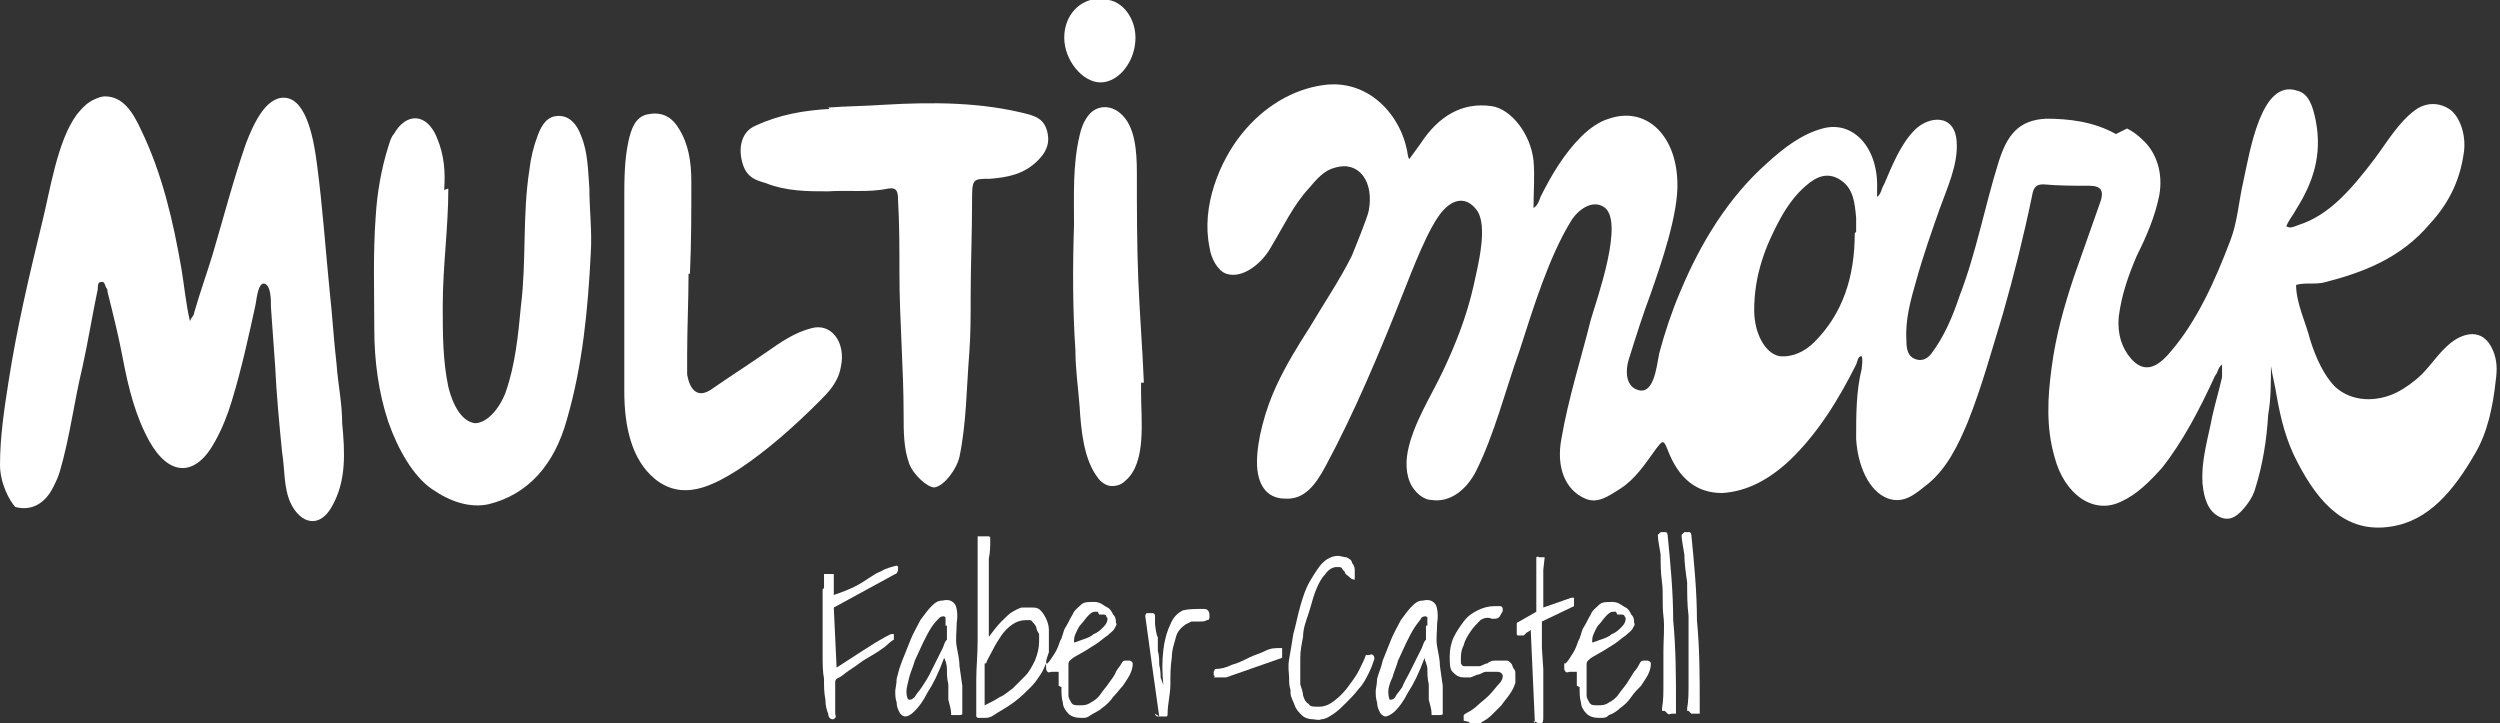 <?xml version="1.0" encoding="UTF-8"?>
<svg xmlns="http://www.w3.org/2000/svg" version="1.1" viewBox="0 0 179 51.8">
  <rect x="0" y="0" width="179" height="51.8" fill="#333333" stroke="none"/>
  <defs>
    <style>
      .cls-1, .cls-2 {
        fill: #fff;
      }

      .cls-2 {
        fill-rule: evenodd;
      }
    </style>
  </defs>
  <!-- Generator: Adobe Illustrator 28.6.0, SVG Export Plug-In . SVG Version: 1.2.0 Build 709)  -->
  <g>
    <g id="Layer_1">
      <g>
        <g>
          <g>
            <path class="cls-1" d="M6.8,7.1c.2-.1.5-.2.7-.2,1.3,0,2,1.1,2.6,2.4,1.5,3.1,2.3,6.5,2.9,10,.2,1.2.3,2.4.6,3.7.1-.3.3-.4.3-.6.4-1.4.9-2.8,1.3-4.1.8-2.7,1.5-5.4,2.4-8,.5-1.3,1.4-3.4,2.8-3.3,1.6.1,2.1,3.2,2.3,4.8.4,3,.6,6,.9,9,.2,1.8.3,3.6.5,5.3.1,1.4.4,2.8.4,4.2.2,2.1.3,4.1-.7,5.9-.9,1.7-2.3,1.3-3-.2-.5-1.1-.4-2.4-.6-3.6-.2-2-.4-4.1-.5-6.2-.1-1.4-.2-2.8-.3-4.2,0-.6,0-1.6-.5-1.7-.4,0-.5.9-.6,1.5-.5,2.3-1,4.6-1.7,6.9-.3,1-.7,2-1.2,2.9-1.4,2.6-3.3,2.5-4.7,0-1-1.8-1.5-3.8-1.9-5.9-.3-1.6-.7-3.2-1.1-4.8,0-.1,0-.2-.1-.3-.1-.2-.1-.5-.4-.4-.2,0-.2.3-.2.5-.4,1.9-.7,3.8-1.1,5.6-.6,2.5-.9,5-1.6,7.4-.1.4-.3.8-.5,1.2-.6,1.2-1.6,1.7-2.7,1.4C.7,35.9,0,34.6,0,33.3c0-2,.3-4,.6-5.9.6-3.9,1.5-7.7,2.4-11.4.6-2.4,1.1-5.9,2.5-7.8.4-.5.8-.9,1.3-1.1Z"/>
            <path class="cls-1" d="M32.1,13.5c0,2.8-.4,5.6-.4,8.4,0,2,0,3.9.4,5.8.4,1.6,1.1,2.5,1.9,2.6.8,0,1.7-.9,2.2-2.2.7-2,.9-4.1,1.1-6.2.4-3.2.1-6.5.6-9.7.1-.9.3-1.7.6-2.5.3-.8.7-1.4,1.5-1.4s1.3.6,1.6,1.4c.5,1.2.5,2.5.6,3.8,0,1.5.2,3.1.1,4.6-.2,4.1-.6,8.1-1.7,11.9-.9,3.3-2.8,5.4-5.6,6.1-1.4.3-2.8-.2-4.1-1.1s-2.4-2.8-3.1-4.8c-.7-2.1-1-4.4-1-6.6,0-2.7-.1-5.4.1-8.1.1-1.7.4-3.4.9-5,.1-.3.2-.7.4-.9.9-1.6,2.4-1.5,3.1.3.5,1.2.6,2.4.5,3.7Z"/>
            <path class="cls-1" d="M59.3,7.7c1.3-.1,2.6-.1,4-.2,3.5-.2,7-.2,10.4.7.6.2,1.1.4,1.3,1.3.2.9-.2,1.5-.7,2-1,1-2.2,1.2-3.4,1.3-1.3,0-1.3,0-1.3,1.7,0,2.2-.1,4.5-.1,6.7,0,1.4,0,2.8-.1,4.1-.2,2.5-.2,5-.7,7.4-.2.9-1.1,2.1-1.8,2.2-.5,0-1.5-.9-1.8-1.7-.4-1.1-.4-2.3-.4-3.5,0-3.4-.3-6.8-.3-10.2,0-1.7,0-3.5-.1-5.2,0-.6-.1-.9-.7-.8-1.4.3-2.9.1-4.3.2-1.5,0-3,0-4.5-.6-.7-.2-1.3-.4-1.6-1.3-.4-1.2-.1-2.4.9-2.8,1.7-.8,3.5-1.1,5.3-1.2Z"/>
            <path class="cls-1" d="M49.3,19.6c0,1.9-.1,3.9-.1,5.8,0,.5,0,.9,0,1.4.2,1.2.8,1.7,1.7,1.1,1.3-.9,2.7-1.8,4-2.7,1-.7,2-1.4,3.2-1.7,1.4-.4,2.5,1,2.1,2.8-.2,1.1-.9,1.8-1.5,2.4-1.8,1.8-3.7,3.5-5.8,4.9-1.9,1.2-4,2.3-6,.7-1.7-1.4-2.2-3.8-2.2-6.3,0-4.6,0-9.1,0-13.7,0-1.4,0-2.8.3-4.2.2-.9.5-1.7,1.3-1.9.9-.2,1.7,0,2.3,1,.7,1.1.9,2.4.9,3.8,0,2.2,0,4.4-.1,6.6Z"/>
            <path class="cls-1" d="M81.7,27.4v.7c0,2,.4,5-1.1,6.3-.3.3-.6.4-1,.4-.4,0-.8-.3-1-.6-1-1.3-1.2-3.4-1.3-5.1-.1-1.3-.3-2.7-.3-4-.2-3-.2-6-.1-9,0-2.1-.1-4.3.4-6.4.1-.5.3-1,.6-1.4.6-.8,1.6-.8,2.3-.2,1.1.9,1.2,2.8,1.2,4.3,0,2.5,0,5.1.1,7.6.1,2.5.3,4.9.4,7.4Z"/>
            <path class="cls-1" d="M78.9,0c1.2-.2,2.4,1.1,2.4,2.7,0,1.7-1.2,3.2-2.5,3.2-1.3,0-2.6-1.6-2.6-3.2,0-1.6,1.1-2.8,2.6-2.8Z"/>
          </g>
          <path class="cls-2" d="M152.3,9.2c.4.2.8.5,1.1.8,1,.9,1.5,2.4,1.2,4-.3,1.5-.9,2.9-1.6,4.3-.6,1.4-1.1,2.8-1.3,4.4-.1,1.2.2,2.2.9,3,.9,1,1.8.7,2.8-.5,1.9-2.2,3.2-5.1,4.3-8,.5-1.3.6-2.8.9-4.1.5-2.3,1.3-7.5,3.9-6.6.8.2,1.1,1.1,1.3,2.1.5,2.5-.2,4.5-1.4,6.4-.2.4-.5.7-.7,1.2.3.2.6,0,.9-.1,2.2-.7,3.8-2.6,5.4-4.7.9-1.2,1.7-2.6,2.9-3.5.8-.6,1.8-.6,2.6,0,.7.6,1.1,1.9.9,3.1-.3,2.1-1.2,3.7-2.4,5-2.1,2.5-4.8,3.5-7.5,4.2-.7.2-1.4,0-2.1.2,0,1.3.7,2.7,1,3.9.4,1.3,1,2.6,1.8,3.4,1.2,1.1,3,1.1,4.4.4.6-.3,1.3-.8,1.8-1.3.7-.7,1.2-1.5,1.9-2.1,1-.9,2.5-1.3,3.2.4.3.7.3,1.4.2,2.1-.2,1.9-.6,3.8-1.5,5.3-1.5,2.6-3.3,4.8-6,5.2-3.1.5-5.1-1.5-6.7-4.6-.8-1.5-1.2-3.1-1.5-4.8-.1-.7-.3-1.4-.4-2.1,0,1.2,0,2.4-.2,3.5-.1,1.8-.4,3.6-.9,5.2-.1.4-.3.8-.6,1.2-.6.8-1.2,1.3-2,.9-.8-.4-1.1-1.3-1.2-2.4-.1-1.7.4-3.2.7-4.8.2-.9.5-1.9.7-2.8,0-.3,0-.6,0-.9-.3.2-.3.6-.5.8-1.1,2.4-2.3,4.7-3.8,6.6-.9,1-1.8,1.9-2.9,2.4-2,1-4.1-.5-4.8-3.2-.6-2.1-.5-4.2-.2-6.4.3-2.3.9-4.4,1.6-6.5.6-1.7,1.2-3.4,1.8-5.1.4-1,.2-1.4-.7-1.4-1.1,0-2.2,0-3.3-.1-.5,0-.7.2-.8.8-.6,2.9-1.3,5.7-2.1,8.5-.8,2.6-1.5,5.2-2.5,7.7-.7,1.7-1.5,3.3-2.8,4.4-.9.7-1.7,1.5-2.9,1.1-1.4-.5-2.2-2.4-2.3-4.3,0-1.7,0-3.4.4-5,0-.3.1-.5,0-.9-.3,0-.3.4-.4.6-1.3,2.6-2.8,5-4.8,6.9-1.4,1.3-3,2.2-4.8,2.3-1.8,0-3.1-1-3.9-3.1-.3-.8-.4-.6-.8-.1-.8,1.1-1.5,2.2-2.6,2.9-.8.5-1.6,1.1-2.5.7-1.4-.6-2.1-2.2-1.7-4.3.5-2.9,1.4-5.7,2.1-8.5.4-1.4,2.5-7.2.9-8.1-.8-.5-1.8.2-2.3,1-1.6,2.6-2.7,6.2-3.7,9.3-1,2.8-1.8,6-3.1,8.6-.7,1.4-1.9,2.3-3.2,2.1-.4,0-.9-.3-1.2-.7-.6-.7-.7-1.8-.5-2.8.4-2,1.7-4,2.5-5.7.9-1.9,1.7-3.9,2.2-6.1.3-1.4,1.1-4.4.2-5.5-.7-.9-1.6-.8-2.4.1-1,1.1-2.2,4.3-2.8,5.8-1.7,4.3-3.5,8.6-5.6,12.5-.7,1.3-1.5,2.4-2.9,2.3-1.3,0-2-1-2-2.6s.6-3.8,1.4-5.5c.7-1.5,1.5-2.8,2.4-4.2,1-1.7,2.1-3.3,3-5.1.2-.5,1.1-2.7,1.2-3.2.4-2.1-.7-3.6-2.4-3.1-.8.2-1.3.8-1.9,1.5-1.1,1.2-1.8,2.7-2.7,4.2-.6,1.1-2,2.3-3.2,1.9-.6-.2-1.1-1.1-1.2-1.9-.6-2.9.7-6.1,2.3-8.1,1.6-2,3.7-3.2,5.8-3.5,3.3-.5,5.7,2.2,6.1,5,0,0,0,.1.1.3l.8-1.1c1.3-2,3-3,5.1-2.7,1.4.2,2.8,2,3,3.9.1,1.1,0,2.2,0,3.4.3-.2.4-.5.5-.8.8-1.6,1.7-3.1,2.9-4.3.6-.6,1.3-1.1,2-1.3,2.6-.9,4.8,1.1,4.9,4.5.1,2.3-1.2,6-1.9,8-.6,1.6-1.1,3.2-1.6,4.8-.2.7-.2,1.6.4,2,1.4.8,1.6-1.5,1.8-2.5.4-1.5.9-3,1.5-4.4,1.5-3.6,3.5-6.8,6.2-9.2,1.2-1.1,2.5-2.1,4-2.5,2.2-.6,4,1.4,3.9,4.3,0,.2,0,.4,0,.6.3-.2.3-.6.5-.9.6-1.4,1.2-2.9,2.2-3.9,1-1,2.9-1.2,3,.9.1,1.6-.7,3.3-1.2,4.7-.6,1.7-1.2,3.4-1.7,5.2-.4,1.4-.8,2.8-.7,4.3,0,.6.1,1.1.6,1.3.5.2.9,0,1.2-.4.9-1.2,1.5-2.6,2-4.1,1.2-3.1,1.8-6.4,2.8-9.6.6-1.9,1.4-3,3.4-3.1,1.6,0,3.4.2,5,1.1ZM132.9,16.6c0-.3,0-.7,0-1-.1-1.1-.2-2.1-1.1-2.7-.9-.6-1.7-.3-2.5.4-.7.6-1.3,1.4-1.8,2.3-1.1,2-1.9,4.1-1.9,6.6,0,1.7.8,3.1,1.8,3.3.9.1,1.8-.3,2.5-1,2-2,2.9-4.6,2.9-7.8Z"/>
        </g>
        <g>
          <path class="cls-2" d="M58.9,42.2v1.3s0,1.6,0,1.6c0,.6,0,1.2,0,1.8,0,.6,0,1.2.1,1.7,0,.6,0,1,.1,1.5,0,.4.1.8.2,1,0,.3.2.4.3.4s.1,0,.2-.1,0-.2,0-.3v-2.3c0,0,0-.2.3-.3.2-.1.4-.3.7-.5.3-.2.6-.4,1-.7l1-.6c.3-.2.6-.4.8-.6.2-.2.4-.3.4-.3,0,0,0,0,0-.1v-.2c0,0,0,0,0-.1,0,0,0,0,0,0h0s-.2,0-.2,0l-.4.2-.7.4-1.1.7-1.7,1.1-.2-4.3,4.4-2.4c.1,0,.2-.2.2-.3s0-.1,0-.2c0,0,0-.1-.1-.1-.4.1-.8.2-1.1.4-.3.1-.6.3-.9.5-.3.2-.6.4-1,.6-.4.2-.9.4-1.5.6v-1.5c0,0-.2,0-.2,0s-.2,0-.3,0c0,0-.2,0-.2,0,0,0,0,.1,0,.2v.8Z"/>
          <path class="cls-2" d="M67.8,44.8c0,.2,0,.4,0,.5v.5c-.2.2-.2.4-.3.6l-.4.8-.5,1c-.2.4-.4.7-.6,1-.2.3-.4.5-.5.7-.2.2-.3.2-.4.2-.1,0-.2-.2-.2-.6,0-.2.1-.6.2-1,.1-.4.3-.8.4-1.2.2-.4.4-.9.6-1.3.2-.4.4-.8.6-1.1s.4-.5.6-.7c.2-.1.3-.1.4,0v.6ZM68.6,51.2s0,0,0,0c.2,0,.3,0,.3-.1s0-.2,0-.3c0-.7,0-1.3,0-1.7l-.2-1.4c0-.4-.1-.9-.2-1.4s0-1.1,0-1.7c.1-.6,0-1.1-.1-1.3-.2-.3-.5-.4-.9-.3-.3,0-.5.1-.8.4-.3.3-.5.6-.8,1-.2.4-.5.9-.7,1.4-.2.5-.4,1-.6,1.5-.2.5-.3.9-.4,1.3,0,.4-.1.7-.1.9,0,.2,0,.5.1.8,0,.3.1.5.2.7.1.2.3.3.4.3.2,0,.4-.1.7-.4.3-.3.6-.7.9-1.3.4-.6.8-1.4,1.2-2.5.1.2.2.5.2.8,0,.3,0,.7.1,1.1v1.1c.1.4.2.7.2,1,0,0,0,0,0,.1Z"/>
          <path class="cls-2" d="M70.6,47.5c.1-.3.3-.6.5-1,.2-.4.4-.7.6-1,.2-.3.5-.6.8-.8.3-.2.6-.3,1-.3s.3,0,.4.1c.1.1.2.2.3.4,0,.2.1.3.2.5,0,.2,0,.3,0,.5,0,.5-.1.9-.3,1.4-.2.4-.4.8-.7,1.1-.3.3-.6.6-.9.9-.3.2-.6.5-.9.6-.3.2-.5.3-.7.4l-.4.2v-3ZM70,51.4s0,0,.2,0,.2,0,.3,0c.1,0,.3,0,.5-.1.6-.4,1.2-.7,1.7-1.1.4-.3.8-.7,1.1-1,.3-.3.5-.6.7-.9.2-.3.3-.6.4-.8,0-.3.1-.5.2-.8,0-.2,0-.4,0-.7s0-.6,0-.9c0-.3-.1-.6-.2-.8-.1-.2-.2-.4-.4-.6-.2-.2-.4-.2-.6-.2-.2,0-.5,0-.7,0-.2,0-.5.2-.7.3s-.5.4-.8.7c-.3.3-.6.7-.9,1.1,0-.7,0-1.4,0-2.1s0-1.3,0-1.9v-1.6c.1-.5.1-.9.1-1.3s0-.2-.1-.3c0,0-.1,0-.2,0,0,0-.2,0-.3,0-.1,0-.2,0-.3,0,0,1.5,0,2.8,0,4v3.4c0,1.1-.1,2-.1,2.9,0,.9,0,1.8,0,2.6,0,0,0,0,0,0Z"/>
          <path class="cls-2" d="M78.7,44c0,0,.2,0,.3,0,0,0,.2,0,.2.1s.1.1.1.2c0,.2-.1.4-.3.6-.2.2-.4.4-.7.5-.2.2-.5.3-.8.4s-.5.2-.6.2c0-.2,0-.4.1-.6.1-.2.2-.5.4-.7s.3-.4.5-.6c.2-.2.3-.3.5-.3s.1,0,.2,0ZM76,49.2c0,.4,0,.8.1,1.1,0,.3.2.6.4.8.2.2.5.3.9.3s.4,0,.7-.2.6-.3.8-.5c.3-.2.6-.5.8-.8.3-.3.5-.6.7-.8.2-.3.4-.6.5-.8.1-.2.2-.5.2-.7s0-.2-.2-.3c0,0-.2,0-.3,0s-.2,0-.3.2c-.1.2-.3.4-.4.6-.1.3-.3.5-.5.8-.2.3-.4.5-.6.8s-.5.5-.7.6c-.3.2-.5.2-.8.2s-.5,0-.6-.2-.2-.3-.2-.5c0-.2,0-.4,0-.7,0-.2,0-.4,0-.6v-.2c0-.1,0-.2,0-.3,0-.1,0-.2,0-.4,0-.1,0-.2.1-.3,0,0,.2-.2.4-.3l.7-.4c.3-.2.5-.3.8-.5.3-.2.5-.4.8-.6.2-.2.4-.3.5-.5.1-.2.2-.3.1-.4,0-.2,0-.4-.2-.6-.1-.2-.2-.4-.4-.5-.2-.1-.3-.2-.5-.3s-.4-.1-.5-.1c-.4,0-.7,0-.9.2-.2.2-.5.4-.6.7-.2.3-.3.6-.5.9s-.2.7-.4,1c-.1.3-.2.6-.4.9s-.3.5-.5.7h-.1c0,.2,0,.2,0,.3,0,.1,0,.2.1.3s.2,0,.3,0,.2,0,.3,0h.2c0,0,0,1,0,1Z"/>
          <path class="cls-2" d="M82.7,51.1c0,.1.1.2.2.2s.2,0,.3,0,.2,0,.3,0,.1-.1.1-.2c0-.7.2-1.4.2-2.1,0-.7,0-1.3.1-1.9,0-.6.2-1.1.3-1.5.1-.4.4-.7.7-.9,0,0,.2-.1.4-.2h.6c.2,0,.4,0,.5-.1.2,0,.2-.1.2-.3,0-.3-.1-.5-.4-.5-.6,0-1.1,0-1.5.1-.4.2-.7.5-.9,1-.2.4-.4,1-.5,1.8s-.1,1.6,0,2.6c0-.1-.1-.3-.2-.6,0-.2,0-.5-.1-.9,0-.3,0-.7-.1-1v-1c-.1,0-.2-.9-.2-.9,0-.3,0-.5,0-.6,0,0,0-.2-.2-.2,0,0-.1,0-.2,0s-.2,0-.2,0-.1.1-.1.2h0c0,.1,1,7.2,1,7.2Z"/>
          <path class="cls-2" d="M86.9,48.5c0,0,.1,0,.2,0h.2s.1,0,.1,0h.2c0,0,.2,0,.2,0l4-1.4h0c0,0,0-.2,0-.2h0c0-.2,0-.2,0-.3,0,0,0-.1,0-.2,0,0,0,0-.1,0-.4,0-.7,0-1.1.2-.4.2-.8.3-1.2.5s-.8.4-1.2.5c-.4.2-.8.3-1.2.3,0,0,0,0-.1.2,0,.1,0,.2,0,.2,0,0,0,.1.1.1Z"/>
          <path class="cls-2" d="M92.4,49.6c0,.3.2.6.3.9.1.3.3.5.5.7.2.2.5.3.8.3.2,0,.4.1.6,0,.3,0,.6-.2.9-.4.3-.2.6-.5.9-.8.3-.3.6-.6.9-1,.3-.3.5-.7.7-1.1s.3-.7.4-1c0-.2,0-.2-.1-.3s-.2,0-.3,0h-.1c0,0-.1,0-.1,0-.1.3-.3.7-.5,1.1-.2.4-.5.8-.8,1.2s-.6.7-1,1c-.4.3-.7.4-1.1.4s-.6,0-.7-.2c-.2-.1-.3-.3-.4-.6,0-.2-.1-.5-.2-.8,0-.3,0-.6,0-.9s0-.6,0-1c0-.5.1-1,.2-1.5,0-.6.2-1.1.4-1.7.2-.6.3-1.1.5-1.6s.4-.9.7-1.2c.2-.3.5-.5.8-.5s.3,0,.4.1c0,.1.2.2.2.3s.2.2.3.3.2.2.4.2c0-.2,0-.4,0-.7,0-.2-.1-.4-.2-.5,0-.2-.2-.3-.4-.4-.2,0-.4-.1-.6-.1-.4,0-.8.2-1.1.5-.3.3-.6.8-.9,1.3s-.5,1.1-.7,1.8c-.2.7-.3,1.3-.5,2-.1.7-.2,1.2-.3,1.8s0,1,0,1.3,0,.6.1.9Z"/>
          <path class="cls-2" d="M102.1,44.8c0,.2,0,.4,0,.5v.5c-.2.2-.2.4-.3.6l-.4.8-.5,1c-.2.4-.4.7-.5,1-.2.3-.4.5-.5.7-.1.2-.3.2-.4.2,0,0-.1-.2-.1-.6,0-.2.1-.6.3-1,.1-.4.3-.8.4-1.2.2-.4.4-.9.6-1.3.2-.4.4-.8.6-1.1s.4-.5.5-.7c.2-.1.3-.1.4,0v.6ZM102.9,51.2s0,0,.1,0c.2,0,.3,0,.3-.1,0,0,0-.2,0-.3,0-.7,0-1.3,0-1.7l-.2-1.4c0-.4-.1-.9-.2-1.4s0-1.1,0-1.7c.1-.6,0-1.1-.1-1.3-.2-.3-.5-.4-.9-.3-.3,0-.5.1-.8.4-.3.3-.5.6-.8,1-.2.4-.5.9-.7,1.4-.2.5-.4,1-.6,1.5-.1.5-.3.9-.4,1.3,0,.4-.1.7-.1.9,0,.2,0,.5.1.8,0,.3.1.5.2.7.1.2.3.3.4.3s.4-.1.7-.4c.3-.3.6-.7.9-1.3.4-.6.8-1.4,1.2-2.5,0,.2.2.5.2.8,0,.3,0,.7.1,1.1v1.1c.1.4.2.7.2,1,0,0,0,0,0,.1Z"/>
          <path class="cls-2" d="M105.2,51.7c0,.1.1.2.3.2.2,0,.4,0,.6-.2.2-.1.5-.3.7-.5s.5-.5.7-.7c.2-.3.4-.5.6-.8.2-.3.3-.5.4-.8,0-.2,0-.4,0-.6,0-.2,0-.3-.1-.4s-.1-.3-.2-.4-.2-.2-.3-.2c-.1,0-.2,0-.3,0-.2,0-.4,0-.6,0-.2,0-.4.1-.5.2-.2,0-.4.2-.6.2-.2,0-.4,0-.6,0h-.3c0,0-.2,0-.2,0s-.1,0-.2-.2c0,0,0-.1,0-.3,0-.3,0-.6.2-1,.1-.4.3-.7.5-1,.2-.3.5-.6.7-.8.3-.2.6-.2.8-.1h0s0,0,.1,0c0,0,0,0,.1,0,0,0,0,0,0,0,.1,0,.3,0,.4-.2s.2-.3.2-.4,0-.3-.2-.3-.3,0-.4,0c-.4,0-.8.1-1.2.3s-.7.4-1,.8-.5.7-.7,1.1c-.2.4-.3.9-.3,1.4s0,.9.2,1.1.4.4.8.4c.2,0,.4,0,.5,0l.5-.2c.2,0,.4-.2.6-.2.2,0,.5,0,.8,0,.3,0,.4.2.4.3,0,.2-.1.4-.3.6-.2.2-.4.5-.7.8-.3.3-.6.5-.8.7s-.5.4-.7.5c-.2.1-.3.2-.3.2,0,.2,0,.3,0,.4Z"/>
          <path class="cls-2" d="M109.8,51.6c.2.1.3.2.5.2s.2-.2.2-.5v-.7s0-1.2,0-1.2v-1.5c0,0-.1-1.5-.1-1.5v-1.2c0,0,0-.7,0-.7l2.3-1.1c0-.2,0-.3,0-.4v-.2c0,0-.1,0-.2,0l-2,.7c0-.2,0-.5,0-.8,0-.3,0-.6,0-.9v-1c0,0,.1-.9.1-.9h0s0,0,0,0h-.4c-.1-.1-.2,0-.2,0v3.9c0,0-1.4.8-1.4.8,0,0,0,.1,0,.2,0,0,0,.2,0,.3,0,.1,0,.2,0,.3,0,0,0,.1.1.1,0,0,.2,0,.2,0s.2,0,.2,0l.2-.2c0,0,.2-.1.3-.2l.3,6.7Z"/>
          <path class="cls-2" d="M115.8,44c0,0,.2,0,.3,0,0,0,.2,0,.2.1,0,0,.1.1.1.2,0,.2-.1.4-.3.6-.2.2-.4.4-.7.5-.2.2-.5.3-.8.4s-.5.2-.6.2c0-.2,0-.4.1-.6.1-.2.2-.5.4-.7s.3-.4.5-.6c.2-.2.3-.3.5-.3s.1,0,.2,0ZM113.1,49.2c0,.4,0,.8.1,1.1,0,.3.2.6.4.8.2.2.5.3.9.3s.5,0,.7-.2c.3-.1.6-.3.8-.5.3-.2.6-.5.8-.8s.5-.6.7-.8c.2-.3.4-.6.5-.8.1-.2.2-.5.2-.7s0-.2-.2-.3c-.1,0-.2,0-.3,0s-.2,0-.3.2c-.1.2-.2.4-.4.6-.2.3-.3.5-.5.8-.2.3-.4.5-.6.8s-.5.5-.7.6c-.3.2-.5.2-.8.2s-.5,0-.6-.2-.2-.3-.2-.5c0-.2,0-.4,0-.7,0-.2,0-.4,0-.6v-.2c0-.1,0-.2,0-.3,0-.1,0-.2,0-.4,0-.1,0-.2.1-.3,0,0,.2-.2.4-.3l.7-.4c.3-.2.5-.3.8-.5.3-.2.5-.4.8-.6.2-.2.4-.3.5-.5.1-.2.2-.3.1-.4,0-.2,0-.4-.2-.6-.1-.2-.2-.4-.4-.5-.2-.1-.3-.2-.5-.3s-.4-.1-.5-.1c-.4,0-.7,0-.9.2-.2.2-.5.4-.6.7-.2.3-.3.6-.5.9s-.2.7-.4,1c-.1.3-.2.6-.4.9s-.3.5-.5.7h-.1c0,.2,0,.2,0,.3,0,.1,0,.2.1.3s.2,0,.3,0,.2,0,.3,0h.2c0,0,0,1,0,1Z"/>
          <path class="cls-2" d="M119.2,50.9c0,0,.1.1.2.2s.2,0,.3,0c.1,0,.2,0,.3,0,0,0,0,0,0-.2v-.4c0-2,0-4-.2-6.1,0-2-.2-4.1-.4-6.1,0,0,0-.1-.1-.2,0,0,0,0-.2,0s-.1,0-.2,0l-.2.2c0,.3.1.8.2,1.4,0,.6,0,1.3.1,2s0,1.6.1,2.4,0,1.7,0,2.5c0,.8,0,1.6,0,2.3,0,.7,0,1.3-.1,1.8,0,0,0,.1,0,.2Z"/>
          <path class="cls-2" d="M120.9,50.9c0,0,.1.1.2.2,0,0,.2,0,.3,0,.1,0,.2,0,.3,0,0,0,0,0,0-.2v-.4c0-2,0-4-.2-6.1,0-2-.2-4.1-.4-6.1,0,0,0-.1-.1-.2,0,0-.1,0-.2,0s-.2,0-.2,0l-.2.2c0,.3.1.8.2,1.4,0,.6.1,1.3.2,2,0,.8,0,1.6.1,2.4,0,.9,0,1.7,0,2.5s0,1.6,0,2.3c0,.7,0,1.3-.1,1.8,0,0,0,.1,0,.2Z"/>
        </g>
      </g>
    </g>
  </g>
</svg>